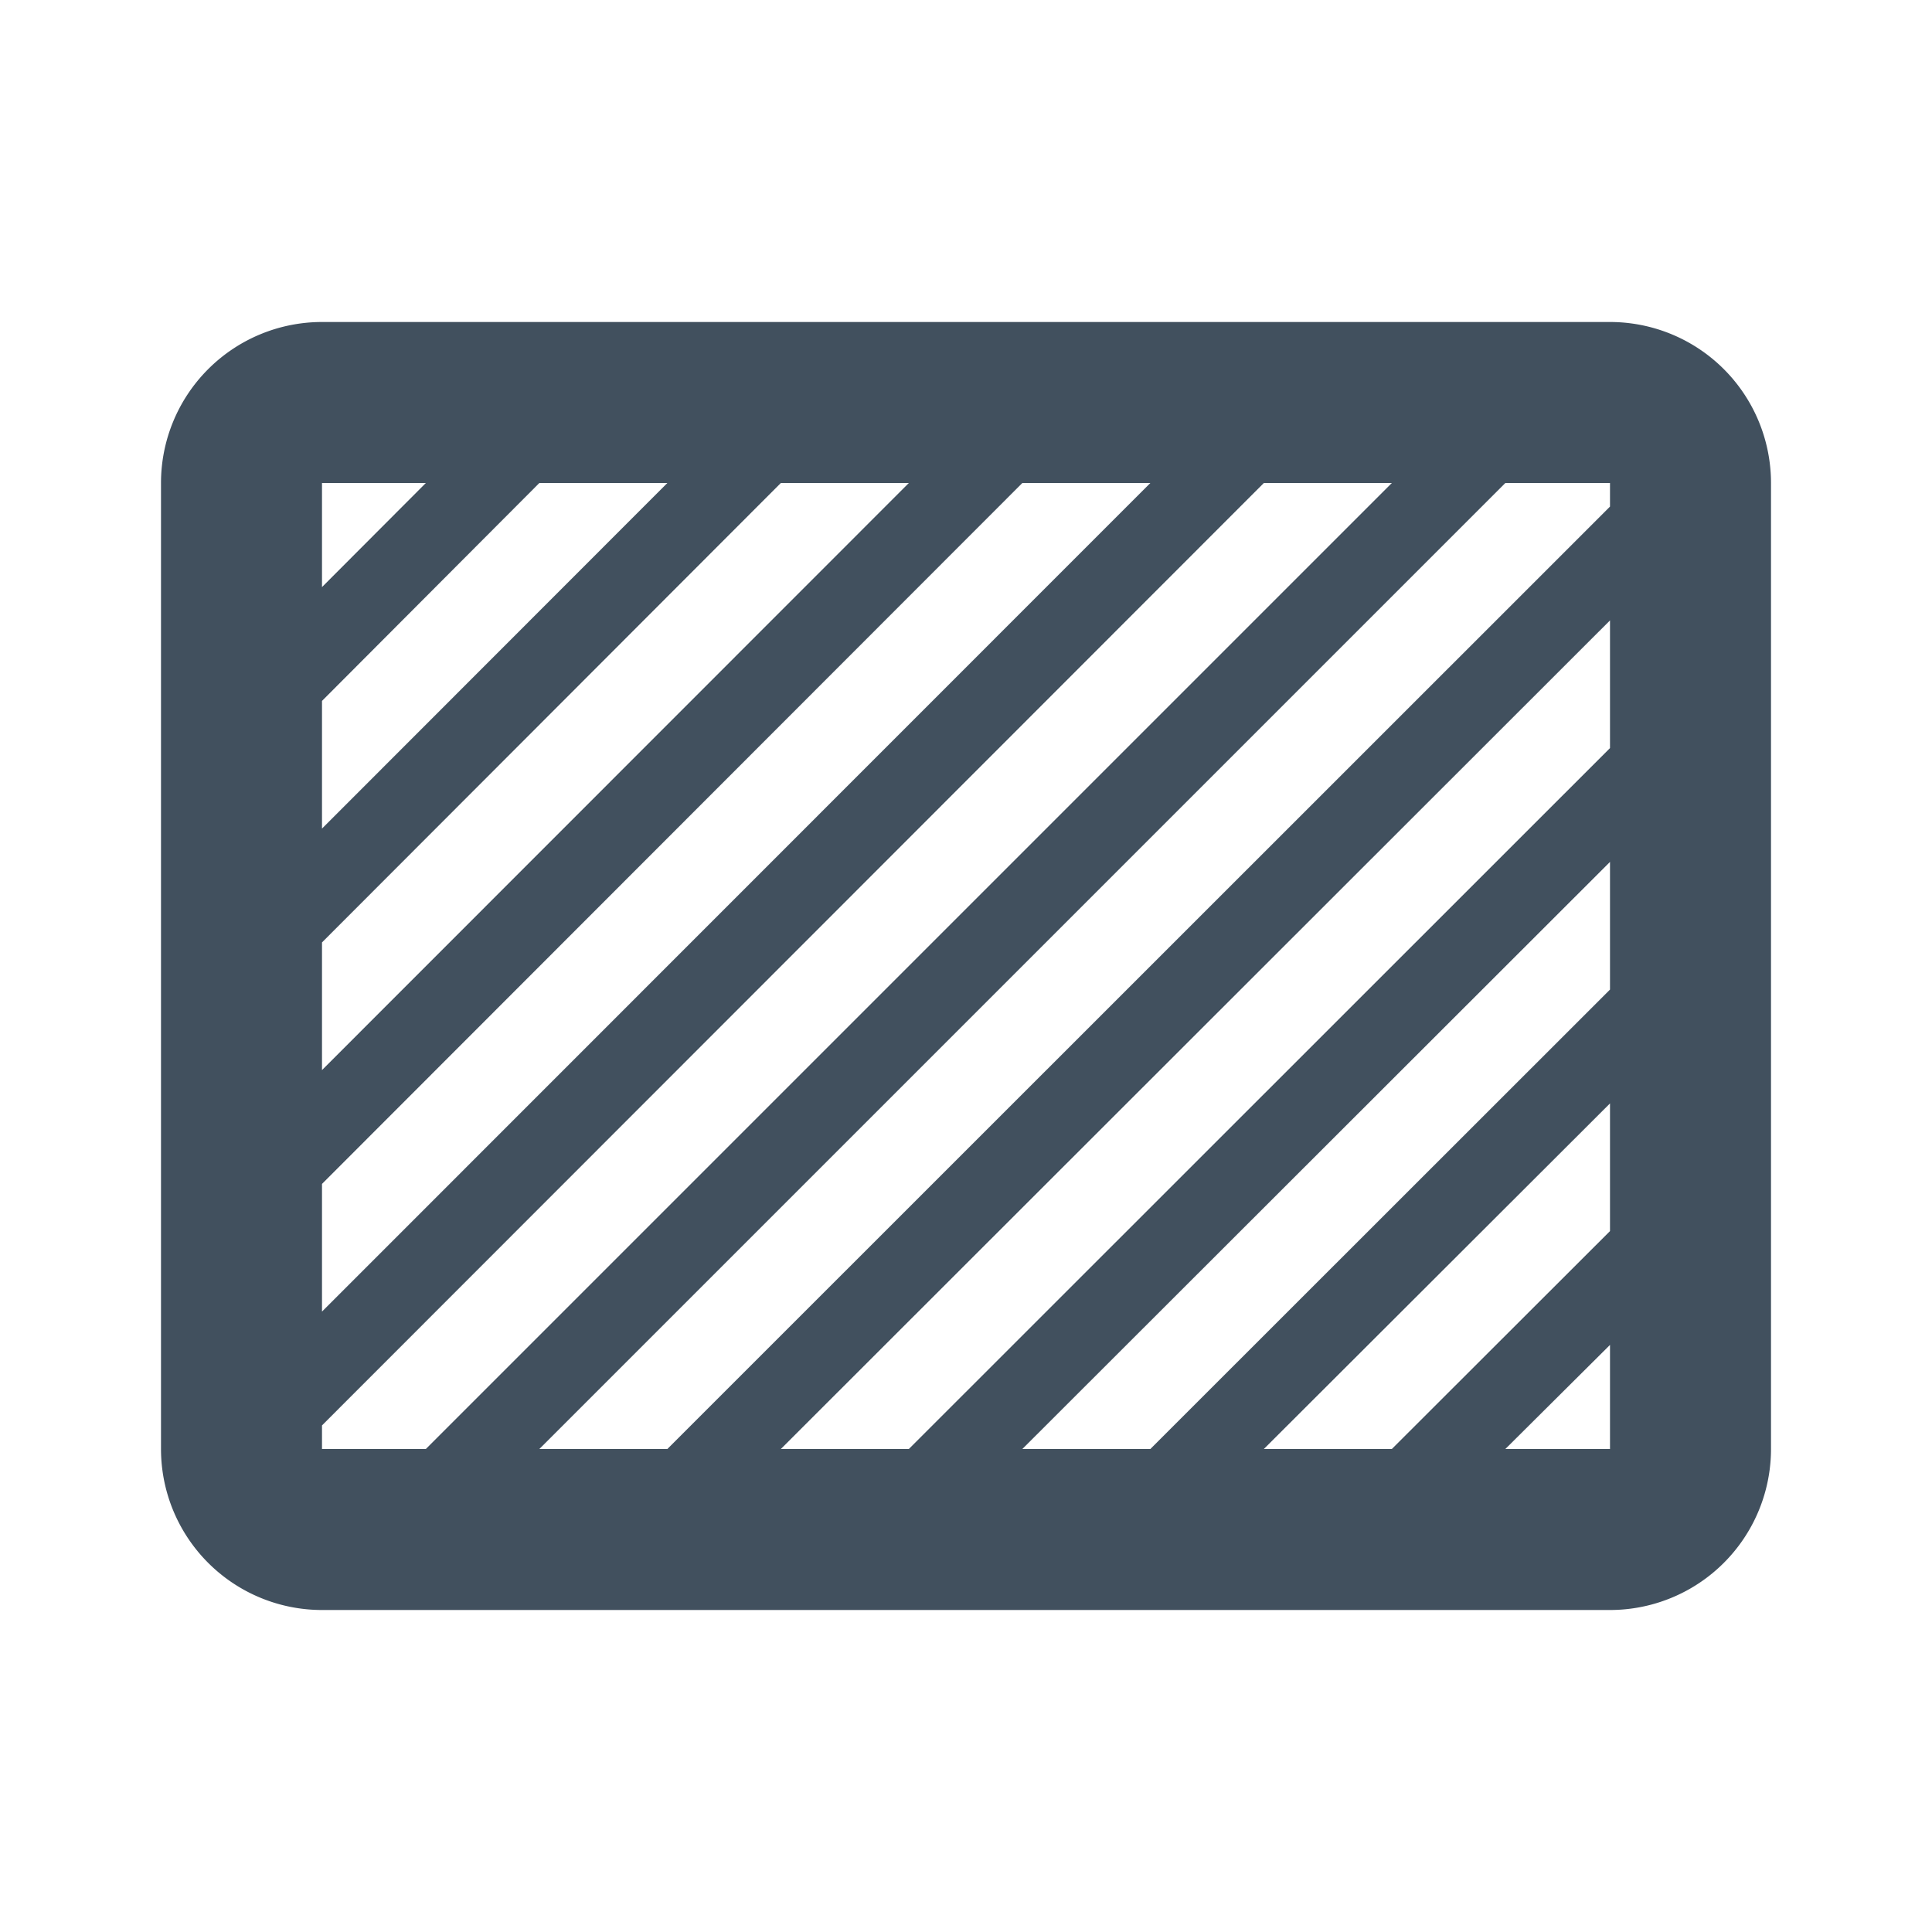 <svg id="ic_rectangle_24" xmlns="http://www.w3.org/2000/svg" width="24" height="24" viewBox="0 0 24 24">
  <rect id="backplate" width="24" height="24" fill="none"/>
  <path id="icon" d="M20,4H4A2,2,0,0,0,2,6V18a2,2,0,0,0,2,2H20a2,2,0,0,0,2-2V6a2,2,0,0,0-2-2m0,11.293L17.29,18H15.7L20,13.707Zm0-3L14.29,18H12.7L20,10.707Zm0-3L11.29,18H9.7L20,7.707Zm0-3L8.29,18H6.7l12-12H20ZM4,8.707,6.7,6H8.29L4,10.293Zm0,3L9.7,6H11.29L4,13.293Zm0,3L12.7,6H14.29L4,16.293ZM5.29,6,4,7.293V6ZM4,17.707,15.7,6H17.29l-12,12H4ZM18.7,18,20,16.707V18Z" fill="#41505e"/>
</svg>

